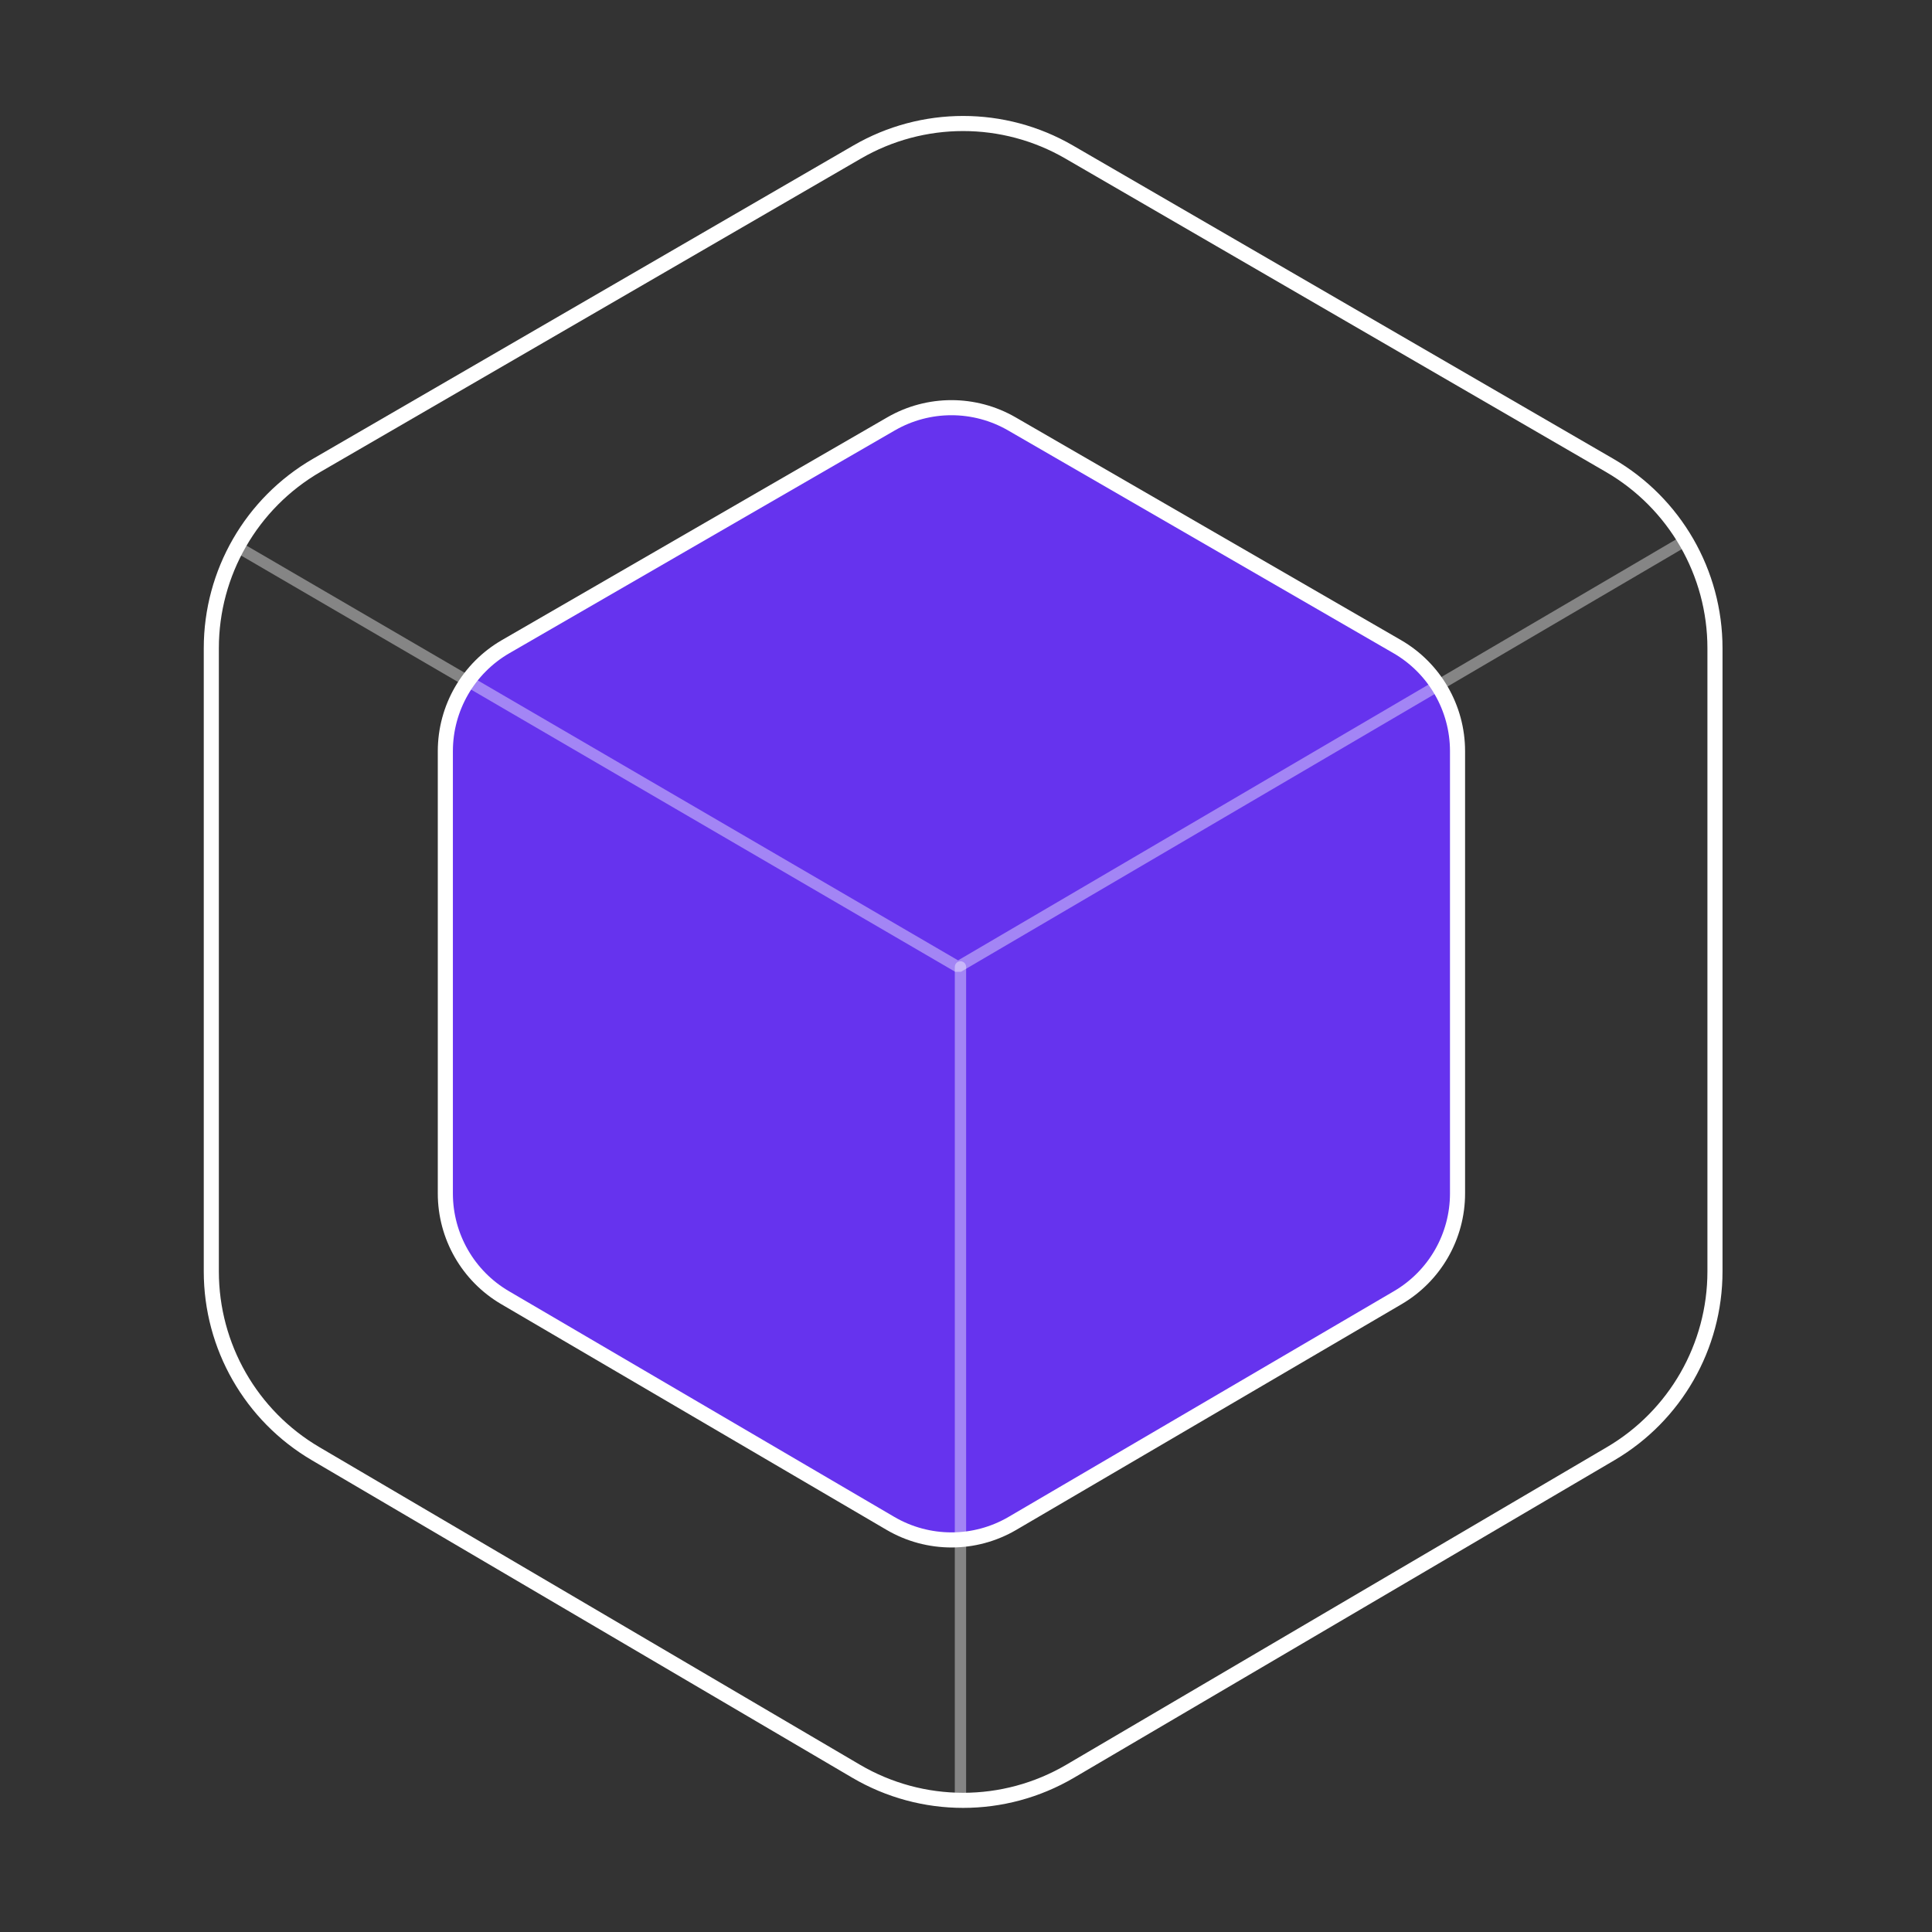 <svg width="128" height="128" viewBox="0 0 128 128" fill="none" xmlns="http://www.w3.org/2000/svg">
<rect x="0" y="0" width="128" height="128" fill="#333333" stroke="none"/>
<g clip-path="url(#clip0_169_65)">
<path d="M56.789 10.071L20.978 30.833C16.659 33.337 14 37.952 14 42.944V84.238C14 89.202 16.628 93.795 20.908 96.309L56.719 117.348C61.097 119.92 66.524 119.92 70.902 117.348L106.713 96.309C110.993 93.795 113.621 89.202 113.621 84.238V42.944C113.621 37.952 110.962 33.337 106.643 30.833L70.832 10.071C66.49 7.553 61.131 7.553 56.789 10.071Z" stroke="white"/>
<path d="M59.032 28.084L33.502 42.841C31.029 44.271 29.505 46.91 29.505 49.767V79.07C29.505 81.911 31.011 84.538 33.462 85.973L58.992 100.927C61.489 102.39 64.582 102.39 67.079 100.927L92.609 85.973C95.059 84.538 96.565 81.911 96.565 79.07V49.767C96.565 46.91 95.042 44.271 92.569 42.841L67.039 28.084C64.562 26.652 61.509 26.652 59.032 28.084Z" fill="#6633EE" stroke="white"/>
<path d="M15.873 36.314L63.475 64.061L111.394 35.967" stroke="white" stroke-opacity="0.4" stroke-width="0.75" stroke-linecap="round" stroke-linejoin="bevel"/>
<path d="M63.633 64.061V119.314" stroke="white" stroke-opacity="0.4" stroke-width="0.75" stroke-linecap="round"/>
</g>
<defs>
<clipPath id="clip0_169_65">
<rect width="128" height="128" fill="white"/>
</clipPath>
</defs>
</svg>
